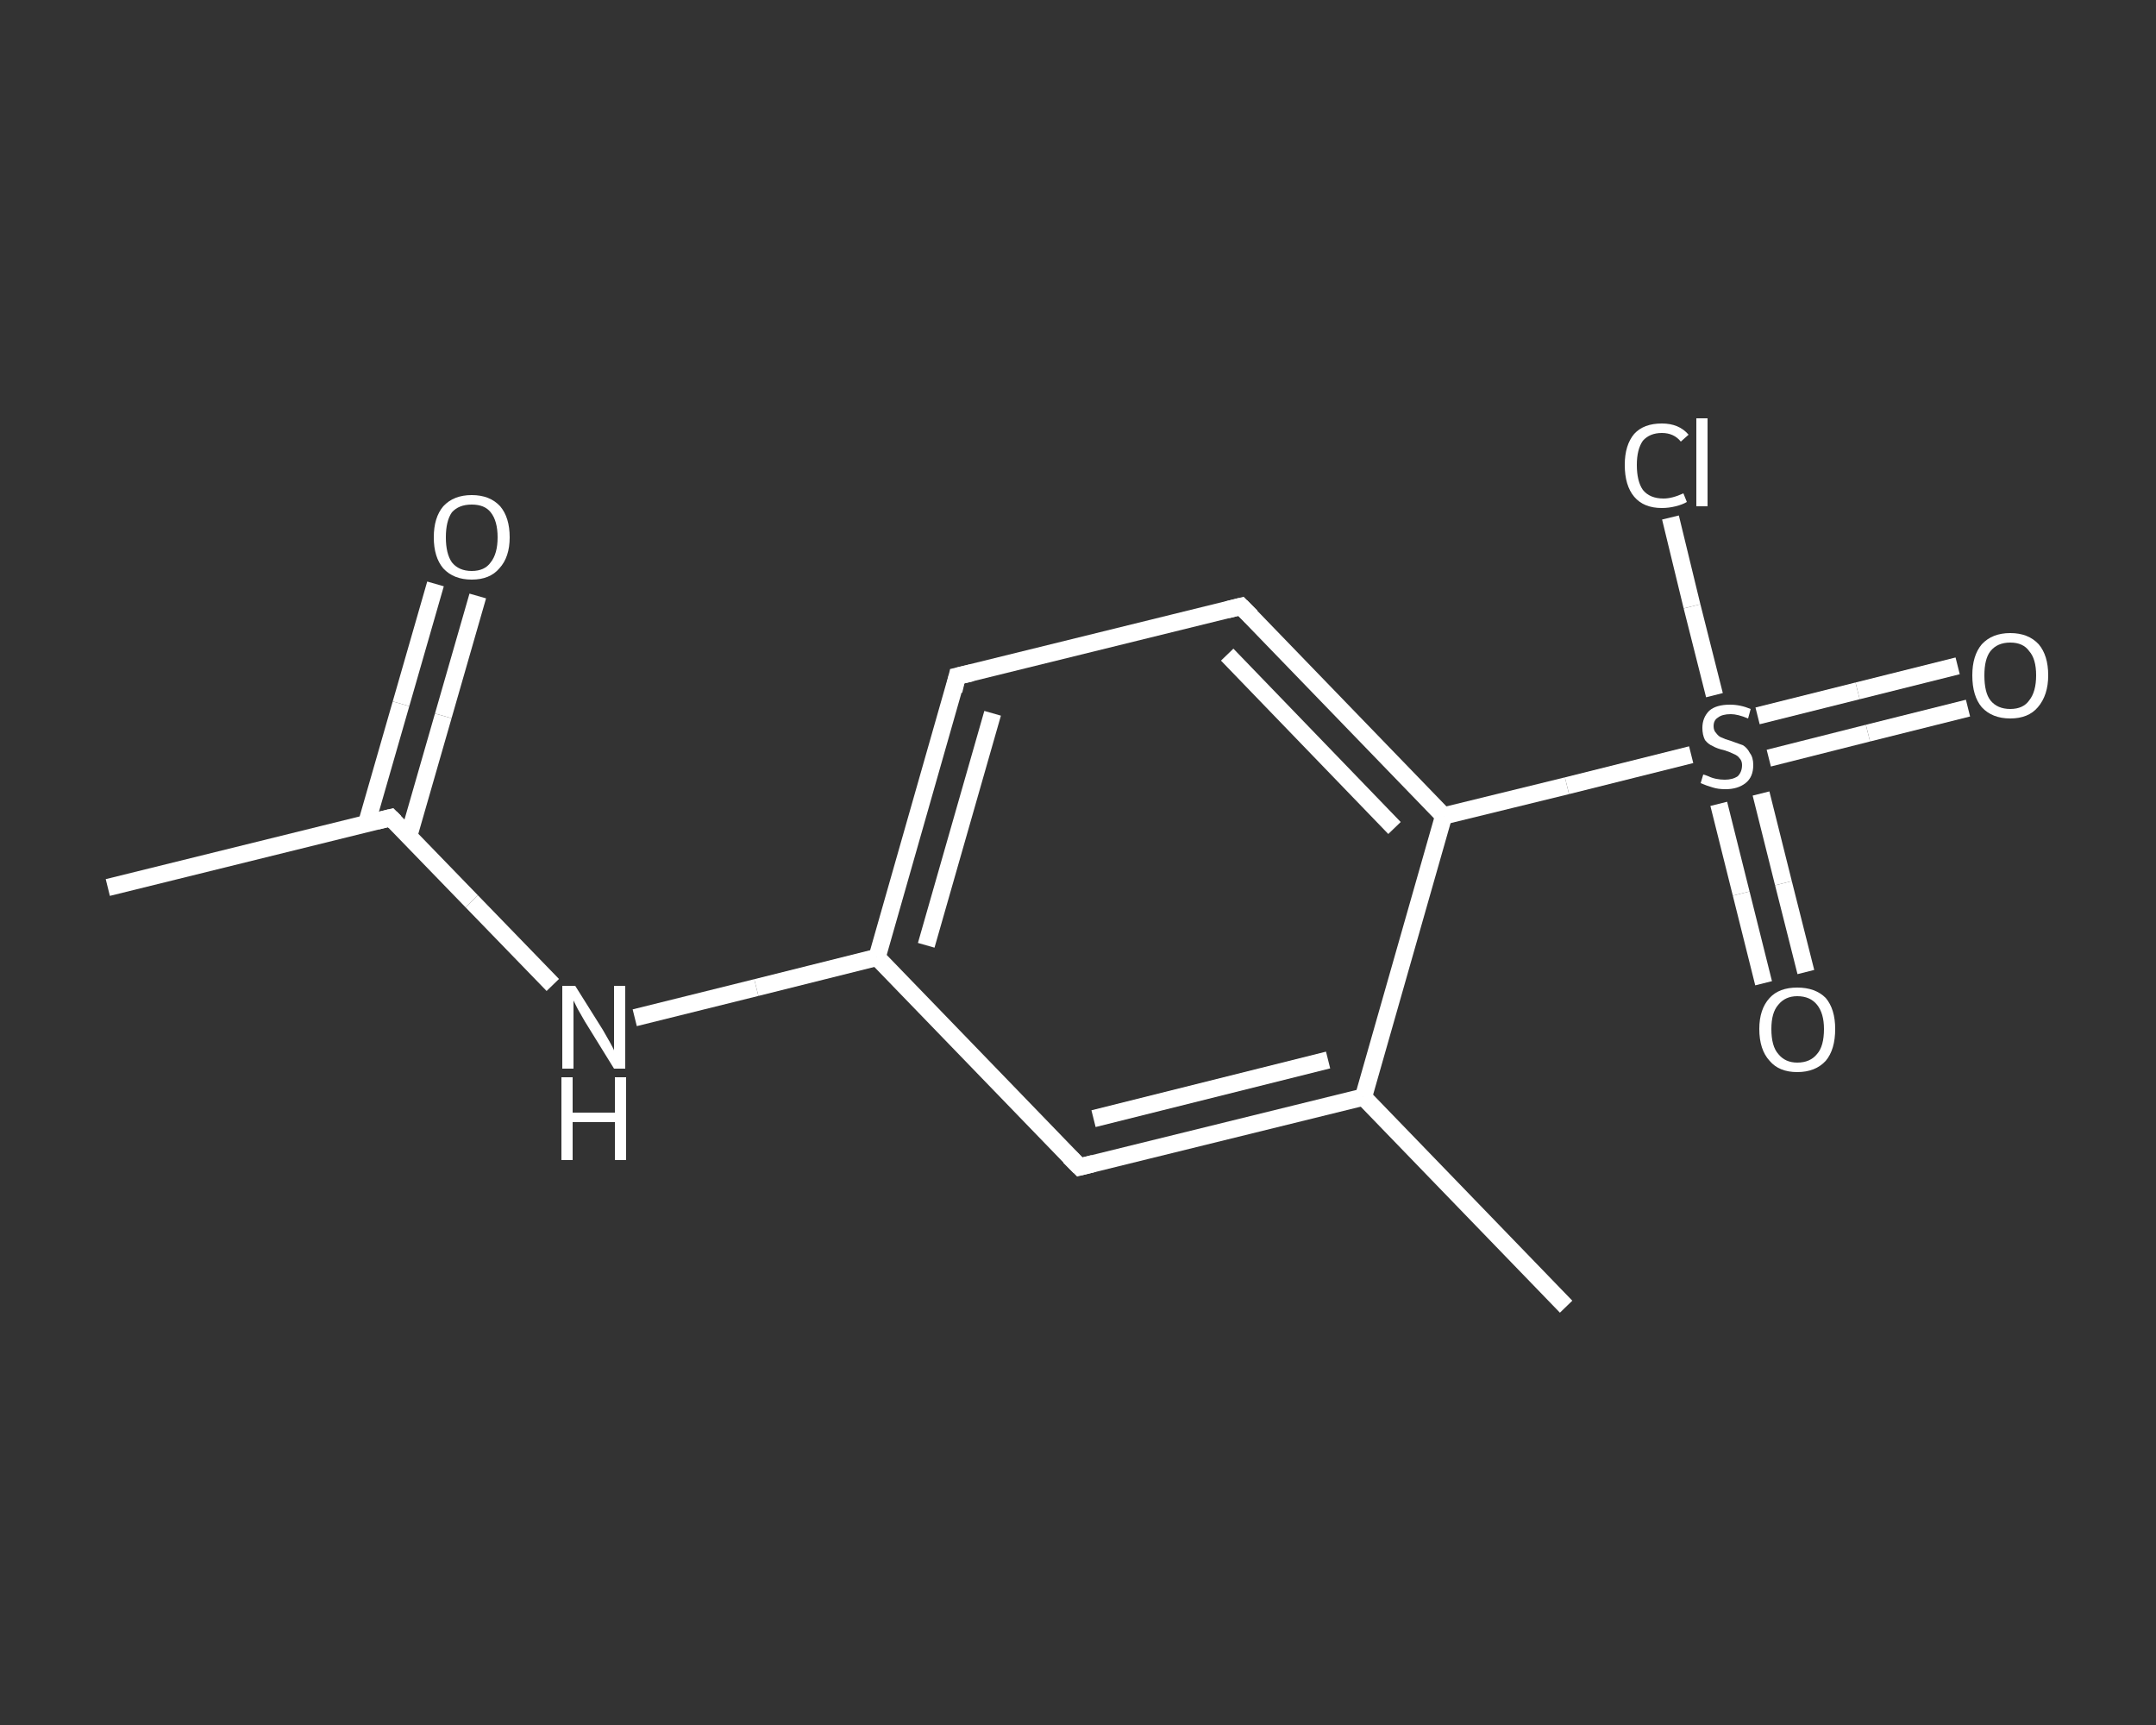 <?xml version='1.0' encoding='iso-8859-1'?>
<svg version='1.1' baseProfile='full'
              xmlns='http://www.w3.org/2000/svg'
                      xmlns:rdkit='http://www.rdkit.org/xml'
                      xmlns:xlink='http://www.w3.org/1999/xlink'
                  xml:space='preserve'
width='250px' height='200px' viewBox='0 0 250 200'>
<rect x="0" y="0" width="250" height="200" fill="#333333" stroke="none"/>
<!-- END OF HEADER -->
<rect style='opacity:1.0;fill:transparent;stroke:none' width='250.0' height='200.0' x='0.0' y='0.0'> </rect>
<path class='bond-0 atom-0 atom-1' d='M 12.5,102.9 L 45.3,94.8' style='fill:none;fill-rule:evenodd;stroke:#FFFFFF;stroke-width:2.0px;stroke-linecap:butt;stroke-linejoin:miter;stroke-opacity:1' />
<path class='bond-1 atom-1 atom-2' d='M 47.4,96.9 L 51.4,83.0' style='fill:none;fill-rule:evenodd;stroke:#FFFFFF;stroke-width:2.0px;stroke-linecap:butt;stroke-linejoin:miter;stroke-opacity:1' />
<path class='bond-1 atom-1 atom-2' d='M 51.4,83.0 L 55.4,69.1' style='fill:none;fill-rule:evenodd;stroke:#FFFFFF;stroke-width:2.0px;stroke-linecap:butt;stroke-linejoin:miter;stroke-opacity:1' />
<path class='bond-1 atom-1 atom-2' d='M 42.5,95.5 L 46.5,81.6' style='fill:none;fill-rule:evenodd;stroke:#FFFFFF;stroke-width:2.0px;stroke-linecap:butt;stroke-linejoin:miter;stroke-opacity:1' />
<path class='bond-1 atom-1 atom-2' d='M 46.5,81.6 L 50.5,67.7' style='fill:none;fill-rule:evenodd;stroke:#FFFFFF;stroke-width:2.0px;stroke-linecap:butt;stroke-linejoin:miter;stroke-opacity:1' />
<path class='bond-2 atom-1 atom-3' d='M 45.3,94.8 L 54.7,104.5' style='fill:none;fill-rule:evenodd;stroke:#FFFFFF;stroke-width:2.0px;stroke-linecap:butt;stroke-linejoin:miter;stroke-opacity:1' />
<path class='bond-2 atom-1 atom-3' d='M 54.7,104.5 L 64.1,114.2' style='fill:none;fill-rule:evenodd;stroke:#FFFFFF;stroke-width:2.0px;stroke-linecap:butt;stroke-linejoin:miter;stroke-opacity:1' />
<path class='bond-3 atom-3 atom-4' d='M 73.6,118.0 L 87.7,114.5' style='fill:none;fill-rule:evenodd;stroke:#FFFFFF;stroke-width:2.0px;stroke-linecap:butt;stroke-linejoin:miter;stroke-opacity:1' />
<path class='bond-3 atom-3 atom-4' d='M 87.7,114.5 L 101.7,111.0' style='fill:none;fill-rule:evenodd;stroke:#FFFFFF;stroke-width:2.0px;stroke-linecap:butt;stroke-linejoin:miter;stroke-opacity:1' />
<path class='bond-4 atom-4 atom-5' d='M 101.7,111.0 L 111.0,78.4' style='fill:none;fill-rule:evenodd;stroke:#FFFFFF;stroke-width:2.0px;stroke-linecap:butt;stroke-linejoin:miter;stroke-opacity:1' />
<path class='bond-4 atom-4 atom-5' d='M 107.4,109.6 L 115.1,82.7' style='fill:none;fill-rule:evenodd;stroke:#FFFFFF;stroke-width:2.0px;stroke-linecap:butt;stroke-linejoin:miter;stroke-opacity:1' />
<path class='bond-5 atom-5 atom-6' d='M 111.0,78.4 L 143.9,70.3' style='fill:none;fill-rule:evenodd;stroke:#FFFFFF;stroke-width:2.0px;stroke-linecap:butt;stroke-linejoin:miter;stroke-opacity:1' />
<path class='bond-6 atom-6 atom-7' d='M 143.9,70.3 L 167.4,94.6' style='fill:none;fill-rule:evenodd;stroke:#FFFFFF;stroke-width:2.0px;stroke-linecap:butt;stroke-linejoin:miter;stroke-opacity:1' />
<path class='bond-6 atom-6 atom-7' d='M 142.3,75.9 L 161.7,96.0' style='fill:none;fill-rule:evenodd;stroke:#FFFFFF;stroke-width:2.0px;stroke-linecap:butt;stroke-linejoin:miter;stroke-opacity:1' />
<path class='bond-7 atom-7 atom-8' d='M 167.4,94.6 L 181.7,91.1' style='fill:none;fill-rule:evenodd;stroke:#FFFFFF;stroke-width:2.0px;stroke-linecap:butt;stroke-linejoin:miter;stroke-opacity:1' />
<path class='bond-7 atom-7 atom-8' d='M 181.7,91.1 L 196.1,87.5' style='fill:none;fill-rule:evenodd;stroke:#FFFFFF;stroke-width:2.0px;stroke-linecap:butt;stroke-linejoin:miter;stroke-opacity:1' />
<path class='bond-8 atom-8 atom-9' d='M 205.1,87.9 L 216.6,85.0' style='fill:none;fill-rule:evenodd;stroke:#FFFFFF;stroke-width:2.0px;stroke-linecap:butt;stroke-linejoin:miter;stroke-opacity:1' />
<path class='bond-8 atom-8 atom-9' d='M 216.6,85.0 L 228.2,82.1' style='fill:none;fill-rule:evenodd;stroke:#FFFFFF;stroke-width:2.0px;stroke-linecap:butt;stroke-linejoin:miter;stroke-opacity:1' />
<path class='bond-8 atom-8 atom-9' d='M 203.8,83.0 L 215.4,80.1' style='fill:none;fill-rule:evenodd;stroke:#FFFFFF;stroke-width:2.0px;stroke-linecap:butt;stroke-linejoin:miter;stroke-opacity:1' />
<path class='bond-8 atom-8 atom-9' d='M 215.4,80.1 L 227.0,77.2' style='fill:none;fill-rule:evenodd;stroke:#FFFFFF;stroke-width:2.0px;stroke-linecap:butt;stroke-linejoin:miter;stroke-opacity:1' />
<path class='bond-9 atom-8 atom-10' d='M 199.3,93.2 L 201.9,103.6' style='fill:none;fill-rule:evenodd;stroke:#FFFFFF;stroke-width:2.0px;stroke-linecap:butt;stroke-linejoin:miter;stroke-opacity:1' />
<path class='bond-9 atom-8 atom-10' d='M 201.9,103.6 L 204.5,114.0' style='fill:none;fill-rule:evenodd;stroke:#FFFFFF;stroke-width:2.0px;stroke-linecap:butt;stroke-linejoin:miter;stroke-opacity:1' />
<path class='bond-9 atom-8 atom-10' d='M 204.2,92.0 L 206.8,102.4' style='fill:none;fill-rule:evenodd;stroke:#FFFFFF;stroke-width:2.0px;stroke-linecap:butt;stroke-linejoin:miter;stroke-opacity:1' />
<path class='bond-9 atom-8 atom-10' d='M 206.8,102.4 L 209.4,112.7' style='fill:none;fill-rule:evenodd;stroke:#FFFFFF;stroke-width:2.0px;stroke-linecap:butt;stroke-linejoin:miter;stroke-opacity:1' />
<path class='bond-10 atom-8 atom-11' d='M 198.8,80.6 L 196.2,70.3' style='fill:none;fill-rule:evenodd;stroke:#FFFFFF;stroke-width:2.0px;stroke-linecap:butt;stroke-linejoin:miter;stroke-opacity:1' />
<path class='bond-10 atom-8 atom-11' d='M 196.2,70.3 L 193.7,60.0' style='fill:none;fill-rule:evenodd;stroke:#FFFFFF;stroke-width:2.0px;stroke-linecap:butt;stroke-linejoin:miter;stroke-opacity:1' />
<path class='bond-11 atom-7 atom-12' d='M 167.4,94.6 L 158.1,127.2' style='fill:none;fill-rule:evenodd;stroke:#FFFFFF;stroke-width:2.0px;stroke-linecap:butt;stroke-linejoin:miter;stroke-opacity:1' />
<path class='bond-12 atom-12 atom-13' d='M 158.1,127.2 L 181.6,151.5' style='fill:none;fill-rule:evenodd;stroke:#FFFFFF;stroke-width:2.0px;stroke-linecap:butt;stroke-linejoin:miter;stroke-opacity:1' />
<path class='bond-13 atom-12 atom-14' d='M 158.1,127.2 L 125.2,135.3' style='fill:none;fill-rule:evenodd;stroke:#FFFFFF;stroke-width:2.0px;stroke-linecap:butt;stroke-linejoin:miter;stroke-opacity:1' />
<path class='bond-13 atom-12 atom-14' d='M 154.0,122.9 L 126.8,129.7' style='fill:none;fill-rule:evenodd;stroke:#FFFFFF;stroke-width:2.0px;stroke-linecap:butt;stroke-linejoin:miter;stroke-opacity:1' />
<path class='bond-14 atom-14 atom-4' d='M 125.2,135.3 L 101.7,111.0' style='fill:none;fill-rule:evenodd;stroke:#FFFFFF;stroke-width:2.0px;stroke-linecap:butt;stroke-linejoin:miter;stroke-opacity:1' />
<path d='M 43.7,95.2 L 45.3,94.8 L 45.8,95.3' style='fill:none;stroke:#FFFFFF;stroke-width:2.0px;stroke-linecap:butt;stroke-linejoin:miter;stroke-opacity:1;' />
<path d='M 110.6,80.1 L 111.0,78.4 L 112.7,78.0' style='fill:none;stroke:#FFFFFF;stroke-width:2.0px;stroke-linecap:butt;stroke-linejoin:miter;stroke-opacity:1;' />
<path d='M 142.3,70.7 L 143.9,70.3 L 145.1,71.5' style='fill:none;stroke:#FFFFFF;stroke-width:2.0px;stroke-linecap:butt;stroke-linejoin:miter;stroke-opacity:1;' />
<path d='M 126.8,134.9 L 125.2,135.3 L 124.0,134.1' style='fill:none;stroke:#FFFFFF;stroke-width:2.0px;stroke-linecap:butt;stroke-linejoin:miter;stroke-opacity:1;' />
<path class='atom-2' d='M 50.3 62.3
Q 50.3 60.0, 51.4 58.7
Q 52.6 57.4, 54.7 57.4
Q 56.8 57.4, 58.0 58.7
Q 59.1 60.0, 59.1 62.3
Q 59.1 64.6, 57.9 65.9
Q 56.8 67.2, 54.7 67.2
Q 52.6 67.2, 51.4 65.9
Q 50.3 64.6, 50.3 62.3
M 54.7 66.2
Q 56.2 66.2, 56.9 65.2
Q 57.7 64.2, 57.7 62.3
Q 57.7 60.4, 56.9 59.4
Q 56.2 58.5, 54.7 58.5
Q 53.2 58.5, 52.4 59.4
Q 51.7 60.4, 51.7 62.3
Q 51.7 64.2, 52.4 65.2
Q 53.2 66.2, 54.7 66.2
' fill='#FFFFFF'/>
<path class='atom-3' d='M 66.7 114.3
L 69.9 119.4
Q 70.2 119.9, 70.7 120.8
Q 71.2 121.7, 71.2 121.8
L 71.2 114.3
L 72.5 114.3
L 72.5 123.9
L 71.2 123.9
L 67.8 118.4
Q 67.4 117.7, 67.0 117.0
Q 66.6 116.2, 66.5 116.0
L 66.5 123.9
L 65.2 123.9
L 65.2 114.3
L 66.7 114.3
' fill='#FFFFFF'/>
<path class='atom-3' d='M 65.1 124.9
L 66.4 124.9
L 66.4 129.0
L 71.3 129.0
L 71.3 124.9
L 72.6 124.9
L 72.6 134.5
L 71.3 134.5
L 71.3 130.1
L 66.4 130.1
L 66.4 134.5
L 65.1 134.5
L 65.1 124.9
' fill='#FFFFFF'/>
<path class='atom-8' d='M 197.5 89.8
Q 197.6 89.8, 198.1 90.0
Q 198.5 90.2, 199.0 90.3
Q 199.5 90.4, 200.0 90.4
Q 200.9 90.4, 201.5 90.0
Q 202.0 89.5, 202.0 88.7
Q 202.0 88.2, 201.7 87.9
Q 201.5 87.6, 201.0 87.4
Q 200.6 87.2, 200.0 87.0
Q 199.1 86.8, 198.6 86.5
Q 198.1 86.3, 197.7 85.8
Q 197.4 85.2, 197.4 84.4
Q 197.4 83.2, 198.2 82.4
Q 199.0 81.7, 200.6 81.7
Q 201.8 81.7, 203.0 82.2
L 202.7 83.3
Q 201.5 82.8, 200.7 82.8
Q 199.7 82.8, 199.2 83.2
Q 198.7 83.5, 198.7 84.2
Q 198.7 84.7, 199.0 85.0
Q 199.3 85.4, 199.6 85.5
Q 200.0 85.7, 200.7 85.9
Q 201.5 86.2, 202.1 86.4
Q 202.6 86.7, 202.9 87.3
Q 203.3 87.8, 203.3 88.7
Q 203.3 90.1, 202.4 90.8
Q 201.5 91.5, 200.1 91.5
Q 199.2 91.5, 198.6 91.3
Q 197.9 91.1, 197.2 90.8
L 197.5 89.8
' fill='#FFFFFF'/>
<path class='atom-9' d='M 228.7 78.3
Q 228.7 76.0, 229.8 74.7
Q 231.0 73.4, 233.1 73.4
Q 235.2 73.4, 236.4 74.7
Q 237.5 76.0, 237.5 78.3
Q 237.5 80.6, 236.3 82.0
Q 235.2 83.3, 233.1 83.3
Q 231.0 83.3, 229.8 82.0
Q 228.7 80.7, 228.7 78.3
M 233.1 82.2
Q 234.6 82.2, 235.3 81.2
Q 236.1 80.2, 236.1 78.3
Q 236.1 76.4, 235.3 75.5
Q 234.6 74.5, 233.1 74.5
Q 231.6 74.5, 230.8 75.5
Q 230.1 76.4, 230.1 78.3
Q 230.1 80.3, 230.8 81.2
Q 231.6 82.2, 233.1 82.2
' fill='#FFFFFF'/>
<path class='atom-10' d='M 204.0 119.3
Q 204.0 117.0, 205.2 115.7
Q 206.3 114.5, 208.4 114.5
Q 210.5 114.5, 211.7 115.7
Q 212.8 117.0, 212.8 119.3
Q 212.8 121.7, 211.7 123.0
Q 210.5 124.3, 208.4 124.3
Q 206.3 124.3, 205.2 123.0
Q 204.0 121.7, 204.0 119.3
M 208.4 123.2
Q 209.9 123.2, 210.7 122.2
Q 211.5 121.3, 211.5 119.3
Q 211.5 117.5, 210.7 116.5
Q 209.9 115.5, 208.4 115.5
Q 207.0 115.5, 206.2 116.5
Q 205.4 117.4, 205.4 119.3
Q 205.4 121.3, 206.2 122.2
Q 207.0 123.2, 208.4 123.2
' fill='#FFFFFF'/>
<path class='atom-11' d='M 188.4 53.9
Q 188.4 51.6, 189.5 50.3
Q 190.6 49.1, 192.7 49.1
Q 194.7 49.1, 195.8 50.4
L 194.9 51.2
Q 194.1 50.2, 192.7 50.2
Q 191.3 50.2, 190.5 51.1
Q 189.8 52.1, 189.8 53.9
Q 189.8 55.8, 190.5 56.8
Q 191.3 57.8, 192.9 57.8
Q 193.9 57.8, 195.2 57.2
L 195.6 58.2
Q 195.1 58.5, 194.3 58.7
Q 193.5 58.9, 192.7 58.9
Q 190.6 58.9, 189.5 57.6
Q 188.4 56.3, 188.4 53.9
' fill='#FFFFFF'/>
<path class='atom-11' d='M 196.7 48.5
L 198.0 48.5
L 198.0 58.7
L 196.7 58.7
L 196.7 48.5
' fill='#FFFFFF'/>
</svg>
